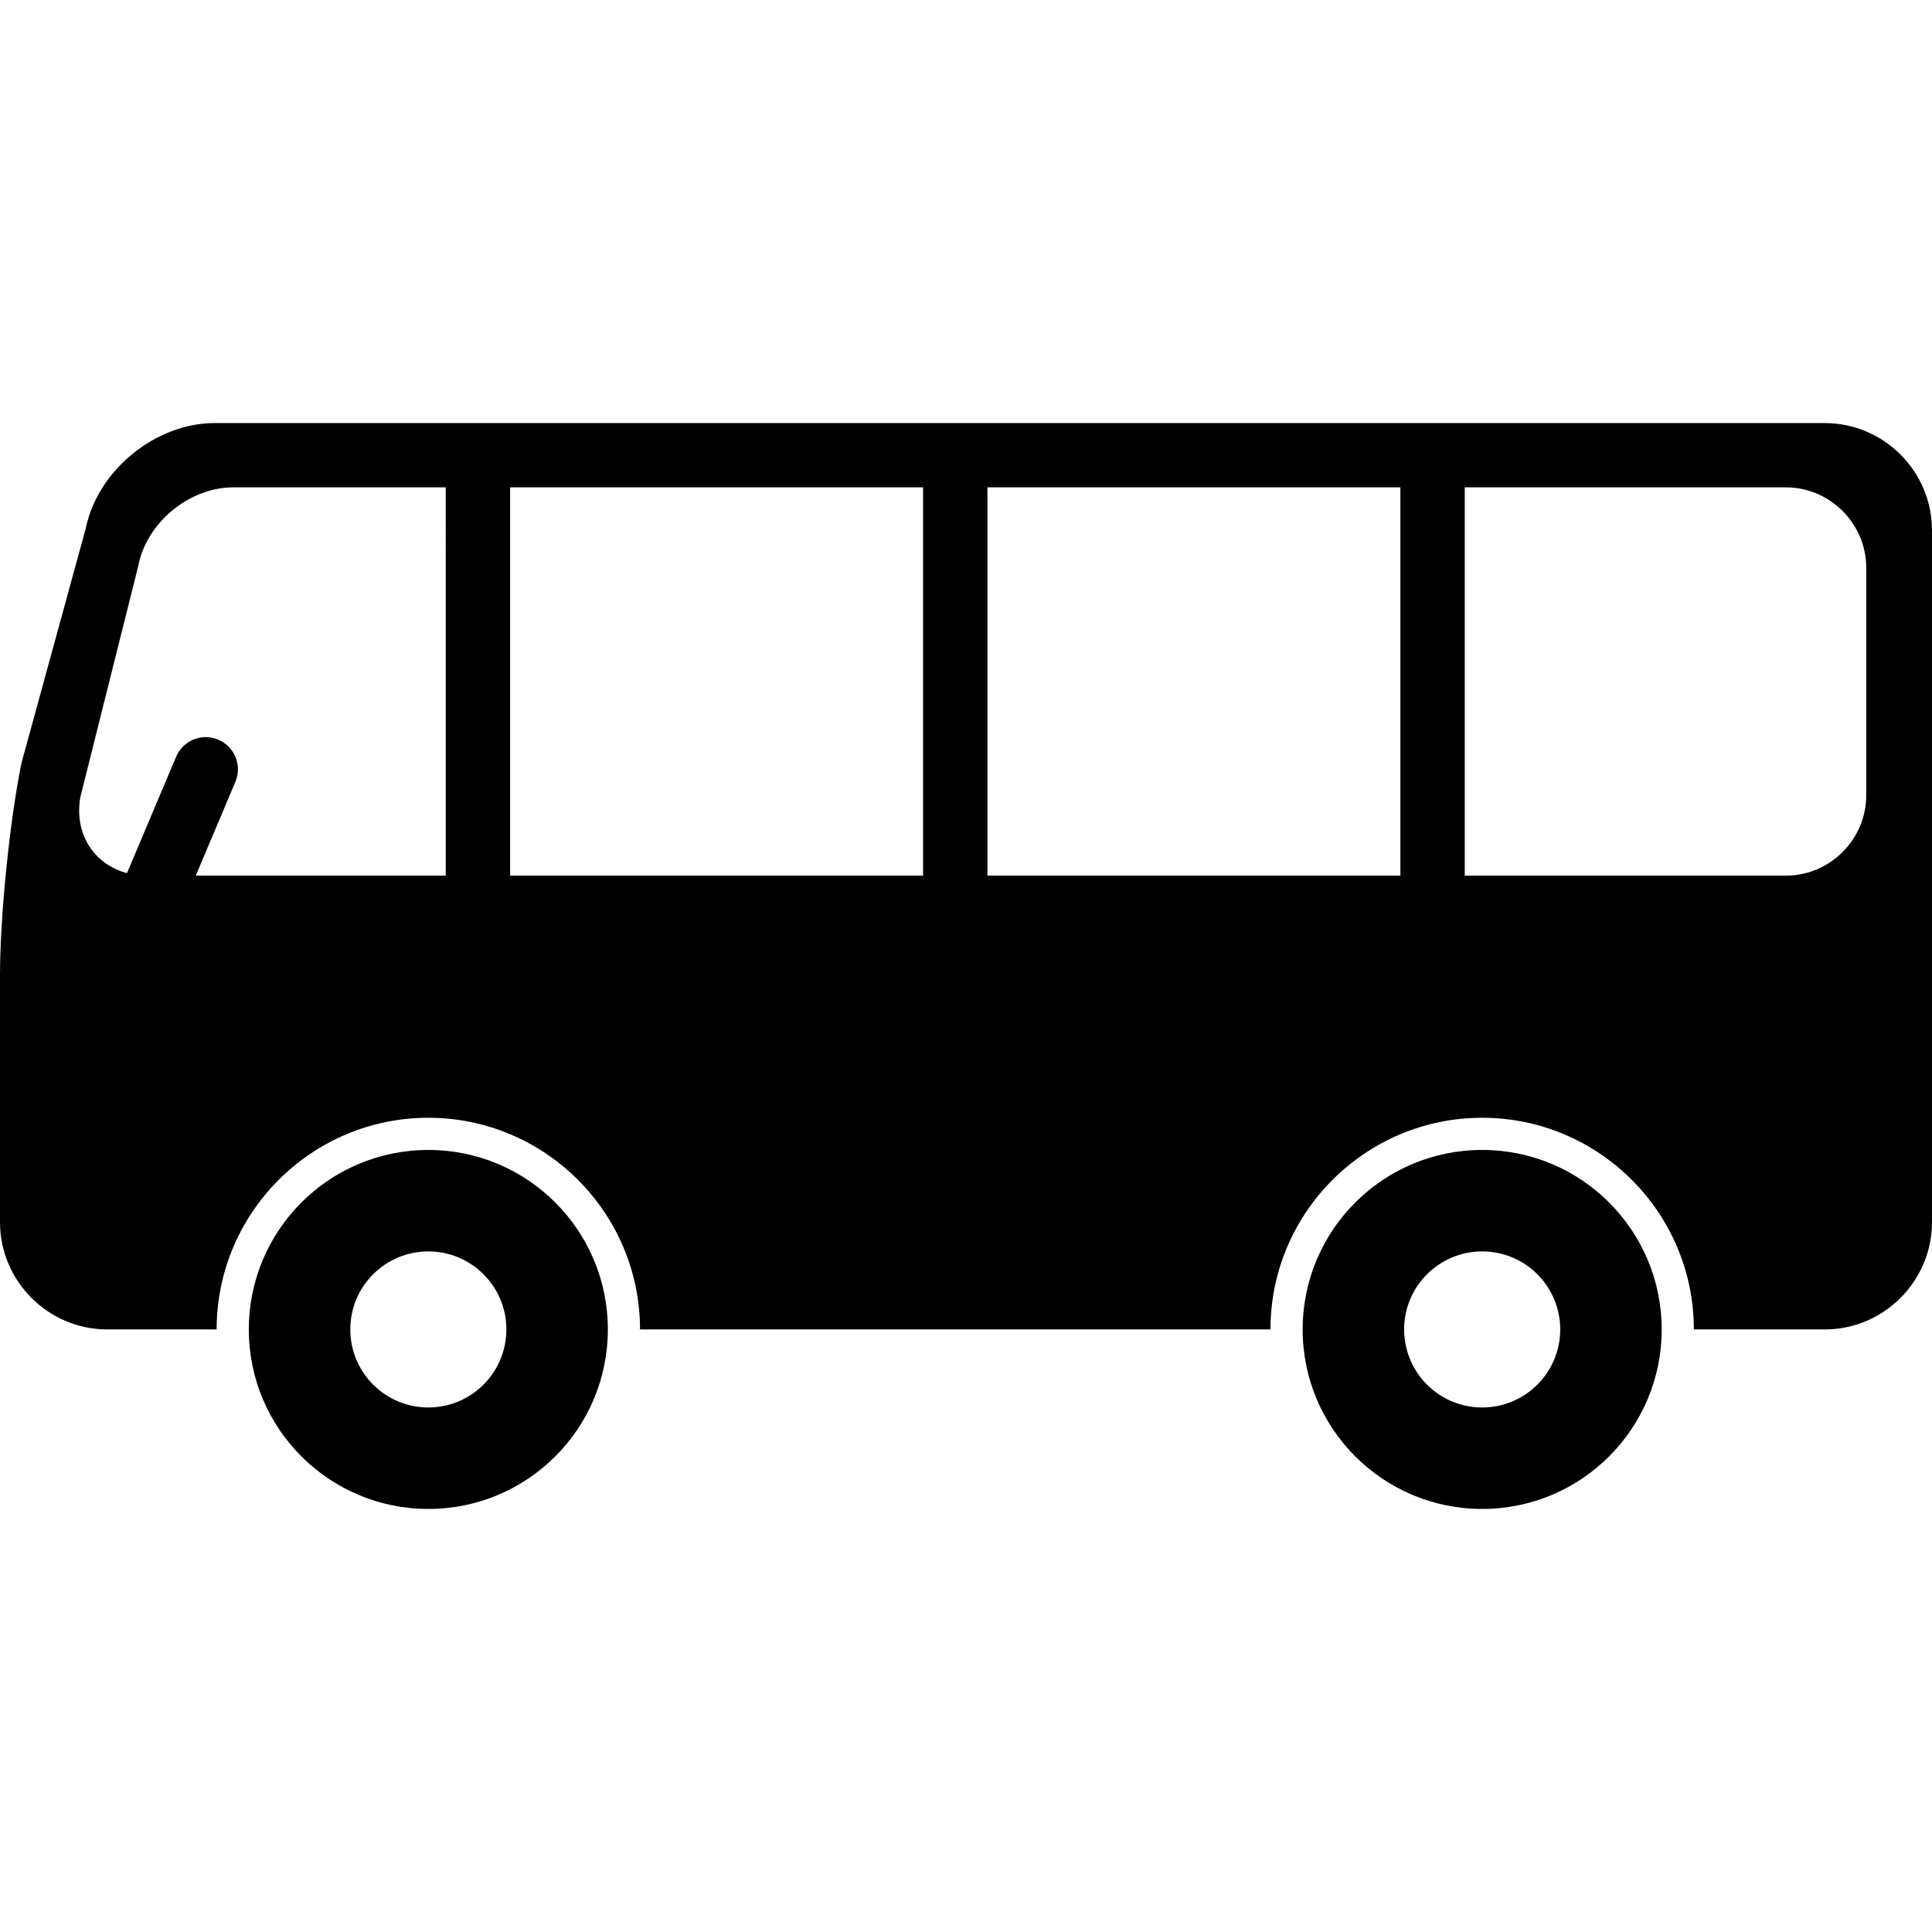 <?xml version="1.0"?>
<svg xmlns="http://www.w3.org/2000/svg" xmlns:xlink="http://www.w3.org/1999/xlink" xmlns:svgjs="http://svgjs.com/svgjs" version="1.1" width="512" height="512" x="0" y="0" viewBox="0 0 350.451 350.451" style="enable-background:new 0 0 512 512" xml:space="preserve" class=""><g>
<g xmlns="http://www.w3.org/2000/svg">
	<g>
		<path d="M77.695,208.593c-17.985,0-32.562,14.571-32.562,32.559c0,17.988,14.576,32.559,32.562,32.559    c17.992,0,32.564-14.57,32.564-32.559C110.259,223.163,95.687,208.593,77.695,208.593z M77.695,255.306    c-7.818,0-14.153-6.334-14.153-14.154c0-7.822,6.335-14.154,14.153-14.154c7.819,0,14.159,6.332,14.159,14.154    C91.854,248.972,85.514,255.306,77.695,255.306z" fill="#000000" data-original="#000000" style="" class=""/>
		<path d="M268.854,208.593c-17.986,0-32.561,14.571-32.561,32.559c0,17.988,14.574,32.559,32.561,32.559    c17.992,0,32.564-14.57,32.564-32.559S286.846,208.593,268.854,208.593z M268.854,255.306c-7.818,0-14.154-6.334-14.154-14.154    c0-7.822,6.336-14.154,14.154-14.154c7.82,0,14.16,6.332,14.16,14.154C283.014,248.972,276.674,255.306,268.854,255.306z" fill="#000000" data-original="#000000" style="" class=""/>
		<path d="M330.998,76.741H38.915c-10.701,0-21.207,8.579-23.348,19.064L3.892,138.423C1.751,148.908,0,166.242,0,176.944v44.751    c0,10.7,8.756,19.456,19.457,19.456h19.839c0-21.17,17.226-38.395,38.398-38.395c21.174,0,38.401,17.223,38.401,38.395h114.358    c0-21.17,17.227-38.395,38.398-38.395c21.176,0,38.402,17.223,38.402,38.395h23.74c10.703,0,19.457-8.754,19.457-19.456V96.197    C350.455,85.496,341.699,76.741,330.998,76.741z M80.856,158.836H35.512l7.186-17.019c1.254-2.97-0.137-6.394-3.106-7.648    c-2.972-1.254-6.395,0.138-7.647,3.107l-8.91,21.103c-6.015-1.581-9.676-7.214-8.437-13.89l10.46-41.74    c1.465-7.891,9.23-14.348,17.256-14.348h38.543L80.856,158.836L80.856,158.836z M167.439,158.836H92.53V88.401h74.909V158.836z     M254.021,158.836h-74.908V88.401h74.908V158.836z M338.523,144.244c0,8.026-6.566,14.593-14.594,14.593h-58.234V88.402h58.234    c8.027,0,14.594,6.567,14.594,14.593V144.244z" fill="#000000" data-original="#000000" style="" class=""/>
	</g>
</g>
<g xmlns="http://www.w3.org/2000/svg">
</g>
<g xmlns="http://www.w3.org/2000/svg">
</g>
<g xmlns="http://www.w3.org/2000/svg">
</g>
<g xmlns="http://www.w3.org/2000/svg">
</g>
<g xmlns="http://www.w3.org/2000/svg">
</g>
<g xmlns="http://www.w3.org/2000/svg">
</g>
<g xmlns="http://www.w3.org/2000/svg">
</g>
<g xmlns="http://www.w3.org/2000/svg">
</g>
<g xmlns="http://www.w3.org/2000/svg">
</g>
<g xmlns="http://www.w3.org/2000/svg">
</g>
<g xmlns="http://www.w3.org/2000/svg">
</g>
<g xmlns="http://www.w3.org/2000/svg">
</g>
<g xmlns="http://www.w3.org/2000/svg">
</g>
<g xmlns="http://www.w3.org/2000/svg">
</g>
<g xmlns="http://www.w3.org/2000/svg">
</g>
</g></svg>
